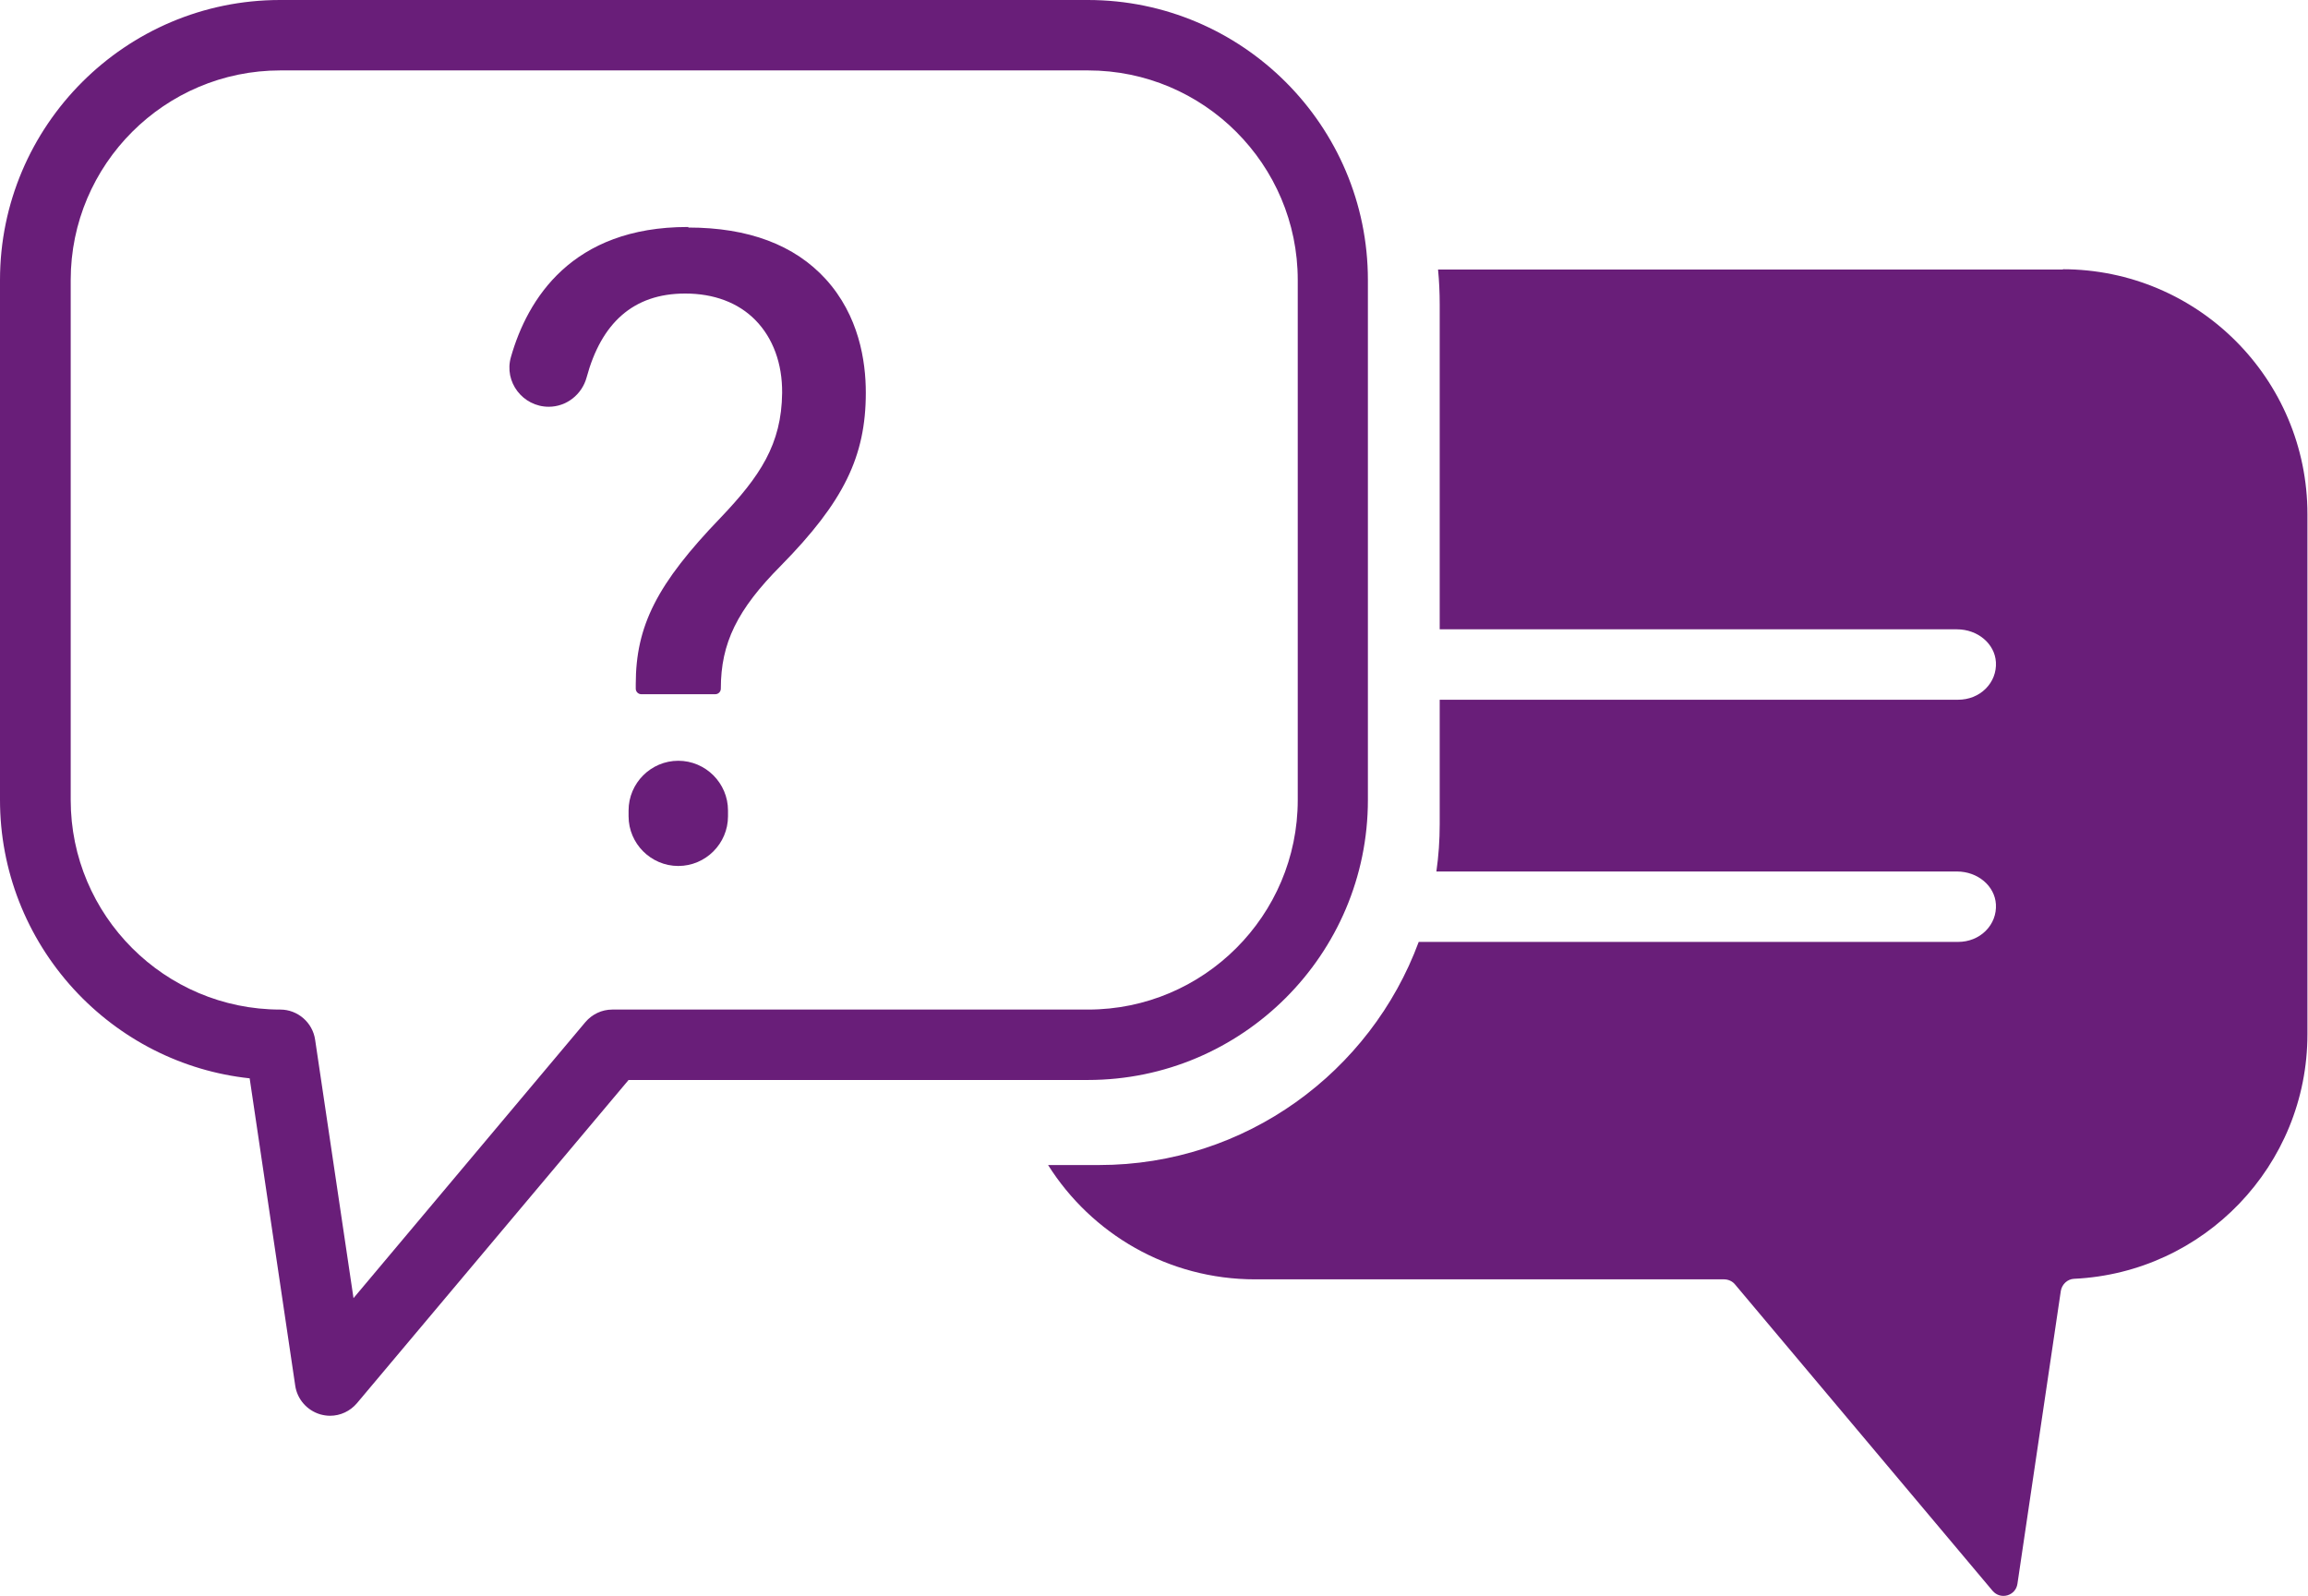 <?xml version="1.0" encoding="UTF-8"?>
<svg xmlns="http://www.w3.org/2000/svg" id="Ebene_3" data-name="Ebene 3" viewBox="0 0 83.57 57.79">
  <defs>
    <style>
      .cls-1 {
        fill: #691e79;
        stroke-width: 0px;
      }
    </style>
  </defs>
  <path class="cls-1" d="m49.53,28.97V10.14c0-5.59-4.55-10.14-10.14-10.14H10.14C4.55,0,0,4.55,0,10.14v18.83c0,2.54.95,4.97,2.67,6.85,1.67,1.82,3.93,2.97,6.37,3.23l1.65,11.13c.07.49.43.9.91,1.04.11.03.23.05.35.05.38,0,.73-.17.97-.45l9.84-11.71h16.63c5.59,0,10.14-4.55,10.14-10.14Zm-27.36,7.59c-.38,0-.73.17-.97.45l-8.4,10-1.39-9.36c-.09-.62-.63-1.09-1.26-1.09-4.19,0-7.59-3.41-7.59-7.59V10.14c0-4.19,3.41-7.59,7.59-7.59h29.25c4.19,0,7.59,3.41,7.59,7.59v18.83c0,4.19-3.41,7.59-7.59,7.59h-17.22Z"></path>
  <path class="cls-1" d="m24.93,8.22s-.02,0-.03,0c-4.2,0-5.8,2.61-6.4,4.71-.26.9.43,1.8,1.37,1.8.64,0,1.2-.44,1.37-1.06.53-1.96,1.68-3.04,3.57-3.04,1.04,0,1.92.33,2.54.96.64.65.98,1.58.97,2.64-.02,1.86-.8,3.02-2.23,4.52-2.3,2.39-3.07,3.91-3.07,6.03v.16c0,.11.09.2.2.2h2.68c.11,0,.2-.09.2-.2,0-1.65.59-2.86,2.18-4.46,2.27-2.31,3.07-3.95,3.07-6.26,0-1.15-.25-2.79-1.45-4.11-1.13-1.24-2.8-1.87-4.98-1.87Z"></path>
  <path class="cls-1" d="m24.56,27.55c-.99,0-1.8.81-1.8,1.8v.21c0,.99.81,1.8,1.8,1.8s1.8-.81,1.8-1.8v-.21c0-.99-.81-1.8-1.8-1.8Z"></path>
  <path class="cls-1" d="m74.71,9.76h-22.64c.04.41.06.83.06,1.26v11.77h18.73c.75,0,1.37.52,1.41,1.19.02.36-.11.7-.37.96-.26.26-.62.4-1,.4h-18.77v4.51c0,.58-.04,1.15-.12,1.71h18.85c.75,0,1.37.52,1.41,1.19.02.36-.11.7-.37.96-.26.26-.62.4-1,.4h-19.53c-1.74,4.71-6.27,8.08-11.57,8.08h-1.85c1.57,2.49,4.34,4.14,7.5,4.14h16.98c.15,0,.3.07.39.18l9.33,11.1c.29.34.84.18.9-.26l1.57-10.6c.04-.24.24-.43.48-.44,4.7-.22,8.45-4.1,8.45-8.86v-18.83c0-4.9-3.97-8.87-8.87-8.87Z"></path>
</svg>
